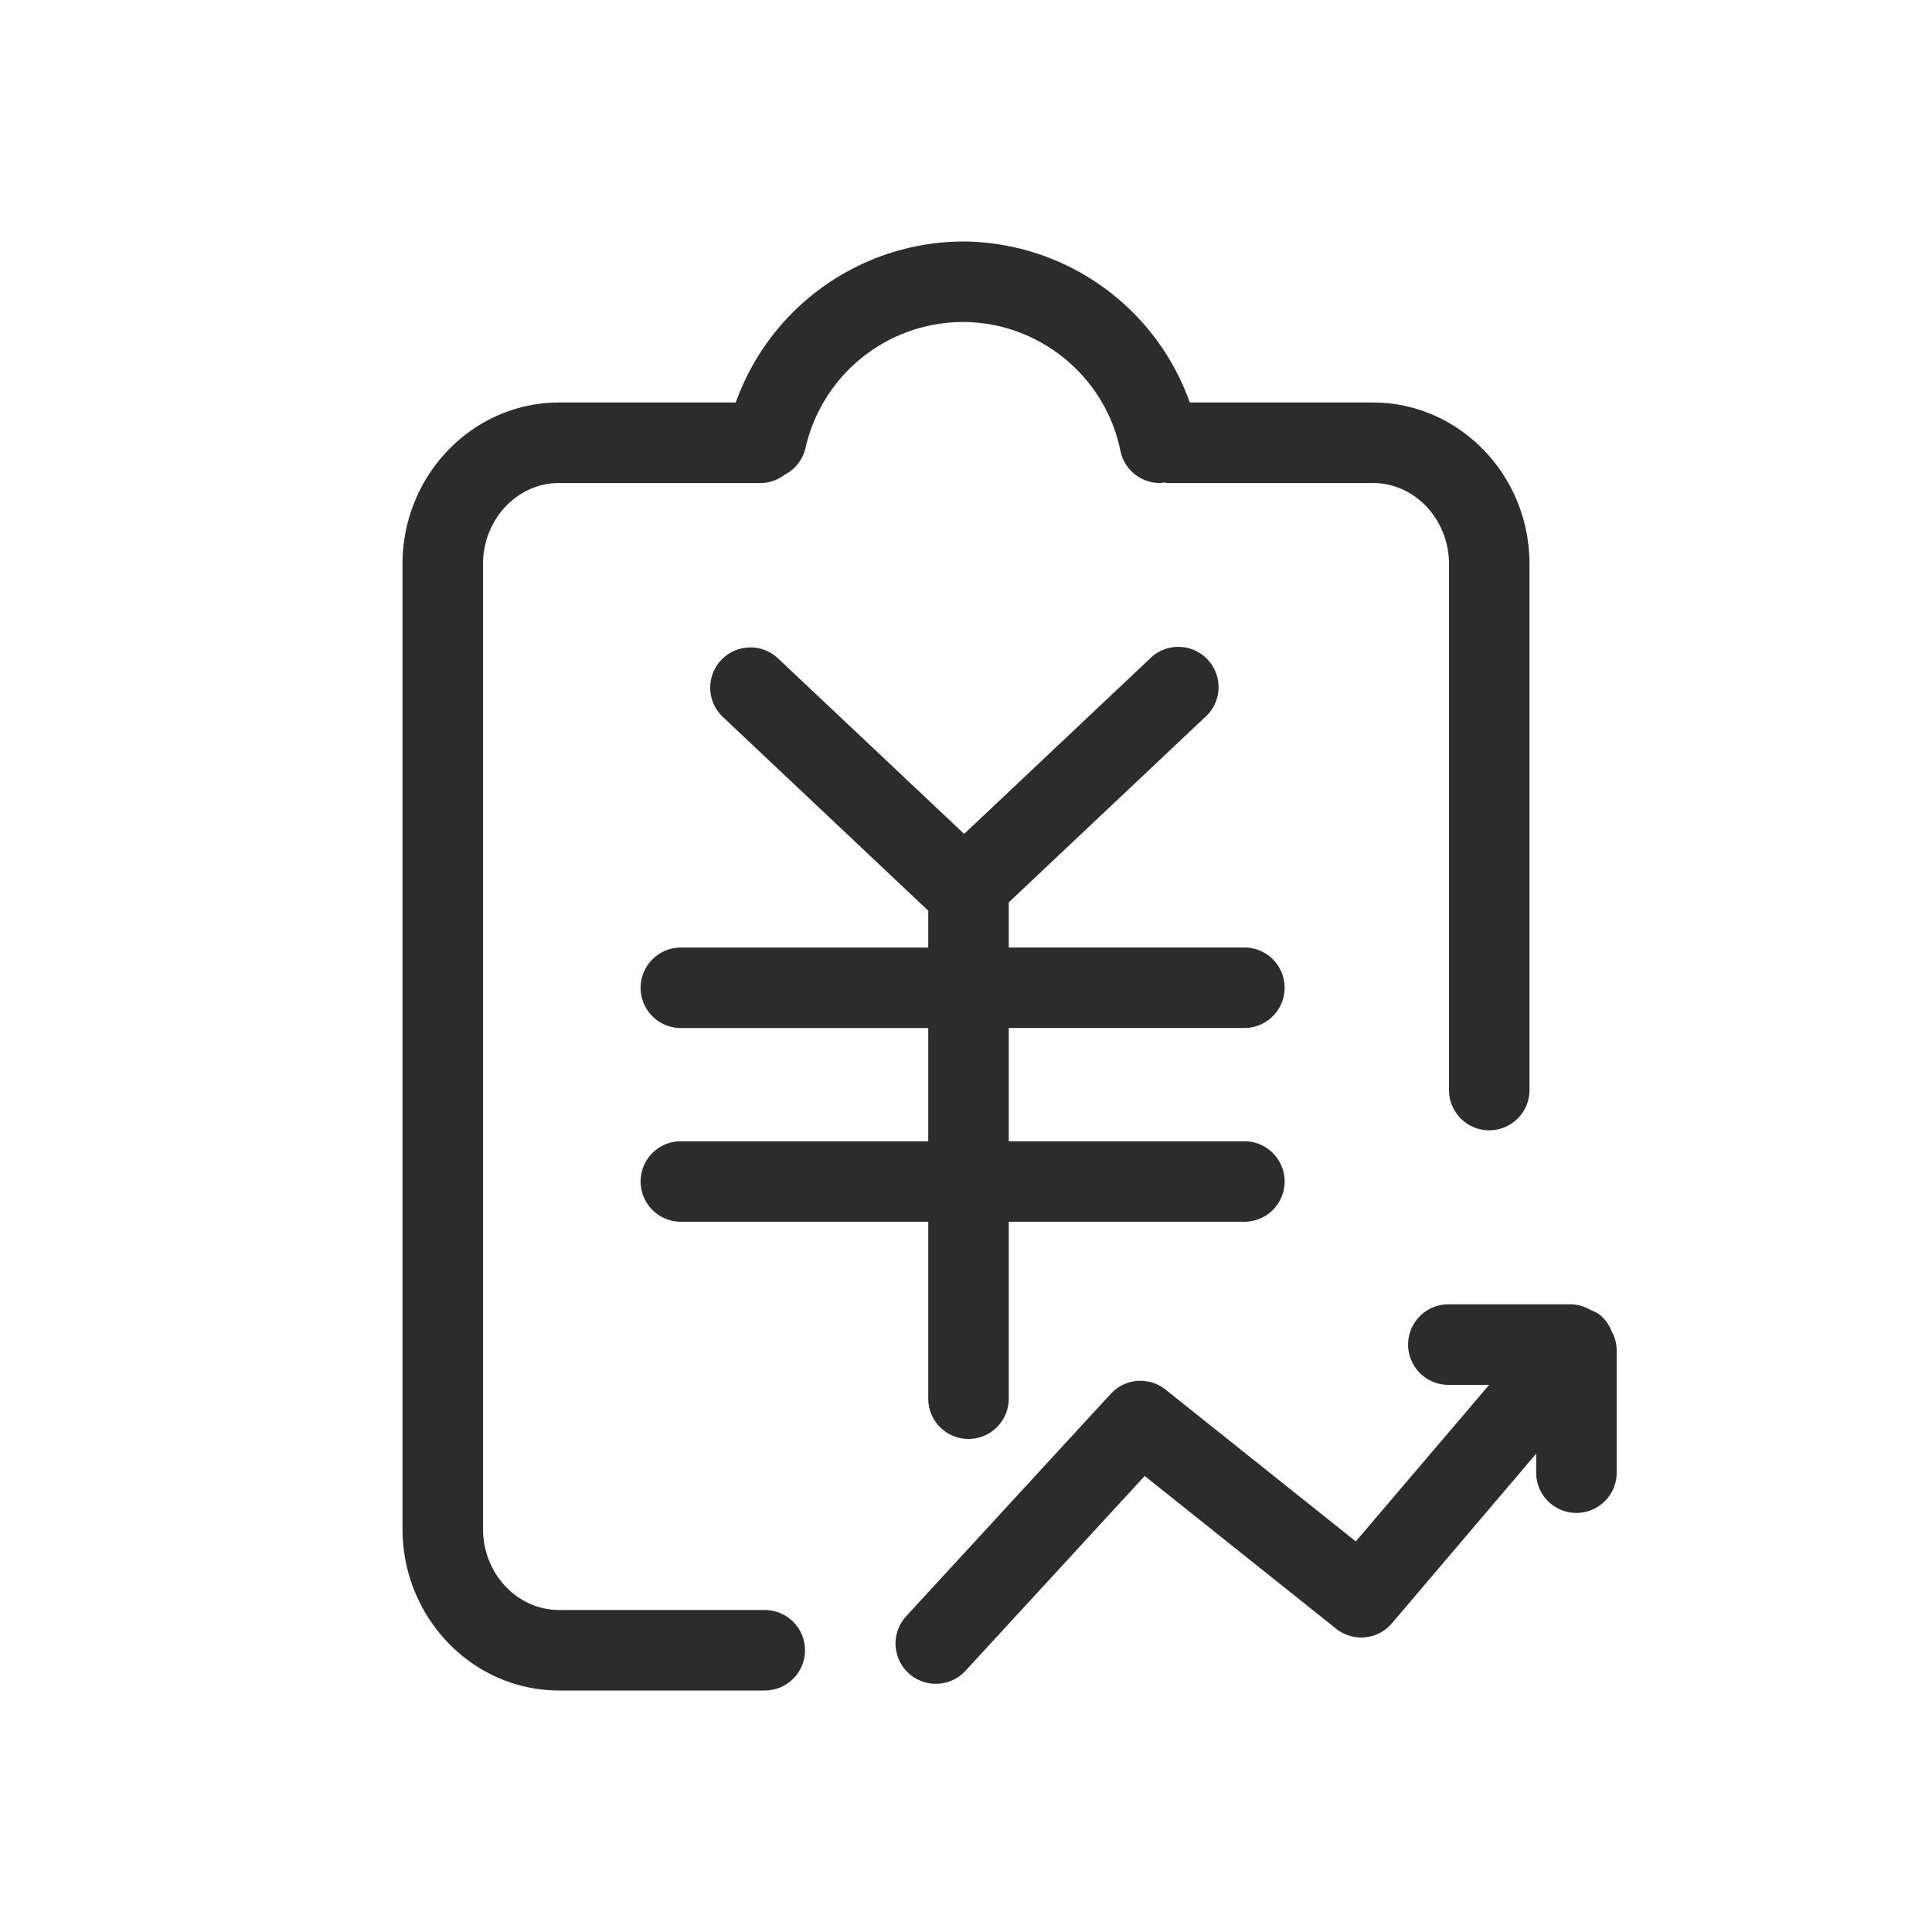 <svg t="1686923763418" class="icon" viewBox="0 0 1024 1024" version="1.1" xmlns="http://www.w3.org/2000/svg" p-id="12947" width="200" height="200"><path d="M405.333 853.333H296.363C274.133 853.333 256 834.048 256 810.325V299.008C256 275.285 274.133 256 296.363 256h107.179c4.779 0 8.96-1.877 12.501-4.48a21.205 21.205 0 0 0 10.88-14.08A85.76 85.76 0 0 1 510.208 170.667c40.448 0 75.605 28.715 83.627 68.267a21.333 21.333 0 0 0 20.864 17.067c0.896 0 1.792-0.171 2.688-0.256 0.427 0.043 0.811 0.256 1.28 0.256h108.971c22.229 0 40.363 19.285 40.363 43.008v278.741a21.333 21.333 0 0 0 42.667 0V299.008C810.667 251.733 773.419 213.333 727.637 213.333H630.613a128.299 128.299 0 0 0-120.405-85.333A128.512 128.512 0 0 0 389.973 213.333H296.363C250.581 213.333 213.333 251.733 213.333 299.008v511.317C213.333 857.6 250.581 896 296.363 896H405.333a21.333 21.333 0 0 0 0-42.667" fill="#2c2c2c" p-id="12948"></path><path d="M659.541 544.853a21.333 21.333 0 0 0 0-42.667h-124.885v-23.893l103.765-97.92a21.333 21.333 0 1 0-29.269-30.976l-98.133 92.587-98.176-92.587a21.333 21.333 0 1 0-29.269 31.019l108.416 102.272v19.541H360.875a21.333 21.333 0 0 0 0 42.667h131.115v59.989H360.875a21.333 21.333 0 0 0 0 42.667h131.115v93.781a21.333 21.333 0 1 0 42.667 0v-93.781h124.885a21.333 21.333 0 1 0 0-42.667h-124.885V544.853h124.885zM854.144 705.536a20.736 20.736 0 0 0-5.675-8.235c-1.621-1.408-3.541-2.219-5.461-2.987a20.651 20.651 0 0 0-10.283-2.987h-65.067a21.291 21.291 0 1 0 0 42.667h21.632l-70.699 82.987-100.821-80.469a21.333 21.333 0 0 0-29.013 2.219l-108.459 117.888a21.333 21.333 0 0 0 31.445 28.928l94.976-103.253 101.419 80.939a21.333 21.333 0 0 0 29.568-2.816l76.501-89.941v10.069a21.333 21.333 0 0 0 42.667 0v-65.109a20.608 20.608 0 0 0-2.731-9.899" fill="#2c2c2c" p-id="12949"></path></svg>